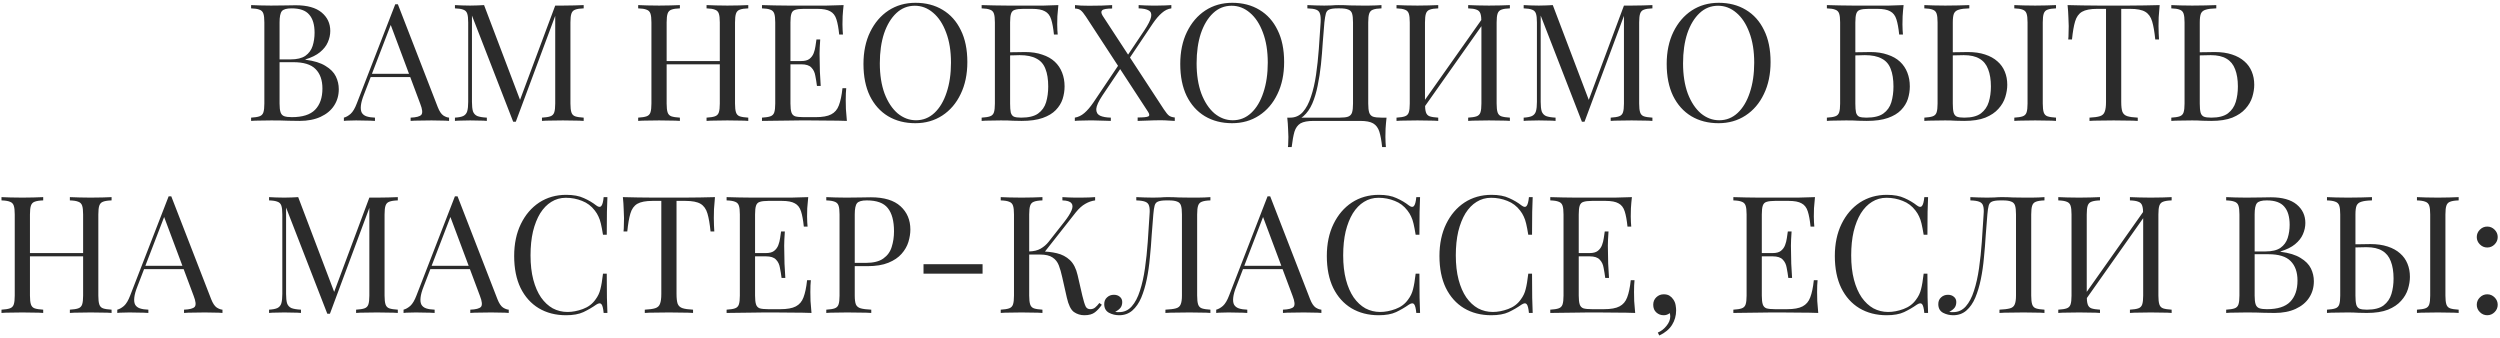 <?xml version="1.0" encoding="UTF-8"?> <svg xmlns="http://www.w3.org/2000/svg" width="703" height="95" viewBox="0 0 703 95" fill="none"><path d="M70.61 1.432C71.254 1.463 72.097 1.493 73.14 1.524C74.182 1.555 75.21 1.57 76.222 1.57C77.663 1.57 79.043 1.555 80.362 1.524C81.68 1.493 82.616 1.478 83.168 1.478C86.388 1.478 88.81 2.153 90.436 3.502C92.061 4.851 92.874 6.584 92.874 8.7C92.874 9.773 92.644 10.831 92.184 11.874C91.754 12.886 91.018 13.821 89.976 14.68C88.964 15.508 87.599 16.183 85.882 16.704V16.796C88.304 17.103 90.19 17.685 91.54 18.544C92.92 19.372 93.886 20.353 94.438 21.488C94.99 22.623 95.266 23.819 95.266 25.076C95.266 26.824 94.821 28.373 93.932 29.722C93.073 31.041 91.816 32.083 90.16 32.85C88.504 33.617 86.526 34 84.226 34C83.551 34 82.539 33.985 81.19 33.954C79.84 33.893 78.215 33.862 76.314 33.862C75.24 33.862 74.182 33.877 73.14 33.908C72.097 33.908 71.254 33.939 70.61 34V33.08C71.652 33.019 72.434 32.896 72.956 32.712C73.508 32.528 73.876 32.16 74.06 31.608C74.244 31.056 74.336 30.228 74.336 29.124V6.308C74.336 5.173 74.244 4.345 74.06 3.824C73.876 3.272 73.508 2.904 72.956 2.72C72.434 2.505 71.652 2.383 70.61 2.352V1.432ZM82.018 2.352C80.607 2.352 79.687 2.613 79.258 3.134C78.828 3.655 78.614 4.713 78.614 6.308V29.124C78.614 30.197 78.706 31.01 78.89 31.562C79.074 32.114 79.411 32.482 79.902 32.666C80.392 32.85 81.113 32.942 82.064 32.942C85.069 32.942 87.246 32.252 88.596 30.872C89.976 29.461 90.666 27.468 90.666 24.892C90.666 22.531 90.022 20.706 88.734 19.418C87.476 18.13 85.391 17.486 82.478 17.486H77.74C77.74 17.486 77.74 17.363 77.74 17.118C77.74 16.842 77.74 16.704 77.74 16.704H81.696C83.505 16.704 84.9 16.367 85.882 15.692C86.863 14.987 87.538 14.067 87.906 12.932C88.274 11.767 88.458 10.525 88.458 9.206C88.458 6.937 87.952 5.235 86.94 4.1C85.958 2.935 84.318 2.352 82.018 2.352ZM111.881 1.202L123.105 30.136C123.565 31.301 124.087 32.083 124.669 32.482C125.252 32.85 125.789 33.049 126.279 33.08V34C125.666 33.939 124.915 33.908 124.025 33.908C123.136 33.877 122.247 33.862 121.357 33.862C120.161 33.862 119.042 33.877 117.999 33.908C116.957 33.908 116.113 33.939 115.469 34V33.08C117.033 33.019 118.03 32.758 118.459 32.298C118.889 31.807 118.797 30.78 118.183 29.216L109.627 6.354L110.363 5.756L102.359 26.548C101.869 27.775 101.577 28.817 101.485 29.676C101.393 30.504 101.47 31.163 101.715 31.654C101.991 32.145 102.436 32.497 103.049 32.712C103.693 32.927 104.491 33.049 105.441 33.08V34C104.583 33.939 103.678 33.908 102.727 33.908C101.807 33.877 100.949 33.862 100.151 33.862C99.385 33.862 98.725 33.877 98.173 33.908C97.652 33.908 97.161 33.939 96.701 34V33.08C97.315 32.927 97.943 32.574 98.587 32.022C99.231 31.439 99.814 30.458 100.335 29.078L111.145 1.202C111.268 1.202 111.391 1.202 111.513 1.202C111.636 1.202 111.759 1.202 111.881 1.202ZM117.493 20.752V21.672H103.785L104.245 20.752H117.493ZM164.132 1.432V2.352C163.089 2.383 162.292 2.505 161.74 2.72C161.219 2.904 160.866 3.272 160.682 3.824C160.498 4.345 160.406 5.173 160.406 6.308V29.124C160.406 30.228 160.498 31.056 160.682 31.608C160.866 32.16 161.219 32.528 161.74 32.712C162.292 32.896 163.089 33.019 164.132 33.08V34C163.427 33.939 162.537 33.908 161.464 33.908C160.421 33.877 159.363 33.862 158.29 33.862C157.094 33.862 155.975 33.877 154.932 33.908C153.889 33.908 153.046 33.939 152.402 34V33.08C153.445 33.019 154.227 32.896 154.748 32.712C155.3 32.528 155.668 32.16 155.852 31.608C156.036 31.056 156.128 30.228 156.128 29.124V3.824L156.312 3.962L145.042 34.23H144.306L132.714 4.376V28.664C132.714 29.768 132.806 30.642 132.99 31.286C133.205 31.899 133.603 32.344 134.186 32.62C134.799 32.865 135.704 33.019 136.9 33.08V34C136.348 33.939 135.627 33.908 134.738 33.908C133.849 33.877 133.005 33.862 132.208 33.862C131.441 33.862 130.659 33.877 129.862 33.908C129.095 33.908 128.451 33.939 127.93 34V33.08C128.973 33.019 129.755 32.865 130.276 32.62C130.828 32.344 131.196 31.899 131.38 31.286C131.564 30.642 131.656 29.768 131.656 28.664V6.308C131.656 5.173 131.564 4.345 131.38 3.824C131.196 3.272 130.828 2.904 130.276 2.72C129.755 2.505 128.973 2.383 127.93 2.352V1.432C128.451 1.463 129.095 1.493 129.862 1.524C130.659 1.555 131.441 1.57 132.208 1.57C132.883 1.57 133.573 1.555 134.278 1.524C135.014 1.493 135.627 1.463 136.118 1.432L146.56 28.94L145.778 29.308L156.128 1.57C156.496 1.57 156.849 1.57 157.186 1.57C157.554 1.57 157.922 1.57 158.29 1.57C159.363 1.57 160.421 1.555 161.464 1.524C162.537 1.493 163.427 1.463 164.132 1.432ZM198.683 34V33.08C199.726 33.019 200.508 32.896 201.029 32.712C201.581 32.528 201.949 32.16 202.133 31.608C202.317 31.056 202.409 30.228 202.409 29.124V6.308C202.409 5.173 202.317 4.345 202.133 3.824C201.949 3.272 201.581 2.904 201.029 2.72C200.508 2.505 199.726 2.383 198.683 2.352V1.432C199.389 1.463 200.278 1.493 201.351 1.524C202.425 1.555 203.483 1.57 204.525 1.57C205.721 1.57 206.841 1.555 207.883 1.524C208.926 1.493 209.769 1.463 210.413 1.432V2.352C209.371 2.383 208.573 2.505 208.021 2.72C207.5 2.904 207.147 3.272 206.963 3.824C206.779 4.345 206.687 5.173 206.687 6.308V29.124C206.687 30.228 206.779 31.056 206.963 31.608C207.147 32.16 207.5 32.528 208.021 32.712C208.573 32.896 209.371 33.019 210.413 33.08V34C209.769 33.939 208.926 33.908 207.883 33.908C206.841 33.877 205.721 33.862 204.525 33.862C203.483 33.862 202.425 33.877 201.351 33.908C200.278 33.908 199.389 33.939 198.683 34ZM179.455 34V33.08C180.498 33.019 181.28 32.896 181.801 32.712C182.353 32.528 182.721 32.16 182.905 31.608C183.089 31.056 183.181 30.228 183.181 29.124V6.308C183.181 5.173 183.089 4.345 182.905 3.824C182.721 3.272 182.353 2.904 181.801 2.72C181.28 2.505 180.498 2.383 179.455 2.352V1.432C180.099 1.463 180.943 1.493 181.985 1.524C183.028 1.555 184.147 1.57 185.343 1.57C186.417 1.57 187.475 1.555 188.517 1.524C189.591 1.493 190.48 1.463 191.185 1.432V2.352C190.143 2.383 189.345 2.505 188.793 2.72C188.272 2.904 187.919 3.272 187.735 3.824C187.551 4.345 187.459 5.173 187.459 6.308V29.124C187.459 30.228 187.551 31.056 187.735 31.608C187.919 32.16 188.272 32.528 188.793 32.712C189.345 32.896 190.143 33.019 191.185 33.08V34C190.48 33.939 189.591 33.908 188.517 33.908C187.475 33.877 186.417 33.862 185.343 33.862C184.147 33.862 183.028 33.877 181.985 33.908C180.943 33.908 180.099 33.939 179.455 34ZM185.849 18.084V17.164H204.019V18.084H185.849ZM237.224 1.432C237.101 2.505 237.009 3.548 236.948 4.56C236.917 5.572 236.902 6.339 236.902 6.86C236.902 7.412 236.917 7.949 236.948 8.47C236.979 8.961 237.009 9.375 237.04 9.712H235.982C235.798 7.903 235.537 6.477 235.2 5.434C234.863 4.361 234.28 3.609 233.452 3.18C232.655 2.72 231.443 2.49 229.818 2.49H226C224.957 2.49 224.16 2.582 223.608 2.766C223.087 2.919 222.734 3.272 222.55 3.824C222.366 4.345 222.274 5.173 222.274 6.308V29.124C222.274 30.228 222.366 31.056 222.55 31.608C222.734 32.16 223.087 32.528 223.608 32.712C224.16 32.865 224.957 32.942 226 32.942H229.358C231.29 32.942 232.747 32.681 233.728 32.16C234.74 31.639 235.461 30.795 235.89 29.63C236.35 28.434 236.687 26.824 236.902 24.8H237.96C237.868 25.628 237.822 26.732 237.822 28.112C237.822 28.695 237.837 29.538 237.868 30.642C237.929 31.715 238.021 32.835 238.144 34C236.58 33.939 234.817 33.908 232.854 33.908C230.891 33.877 229.143 33.862 227.61 33.862C226.935 33.862 226.061 33.862 224.988 33.862C223.945 33.862 222.811 33.877 221.584 33.908C220.357 33.908 219.115 33.923 217.858 33.954C216.601 33.954 215.405 33.969 214.27 34V33.08C215.313 33.019 216.095 32.896 216.616 32.712C217.168 32.528 217.536 32.16 217.72 31.608C217.904 31.056 217.996 30.228 217.996 29.124V6.308C217.996 5.173 217.904 4.345 217.72 3.824C217.536 3.272 217.168 2.904 216.616 2.72C216.095 2.505 215.313 2.383 214.27 2.352V1.432C215.405 1.463 216.601 1.493 217.858 1.524C219.115 1.524 220.357 1.539 221.584 1.57C222.811 1.57 223.945 1.57 224.988 1.57C226.061 1.57 226.935 1.57 227.61 1.57C229.021 1.57 230.615 1.57 232.394 1.57C234.203 1.539 235.813 1.493 237.224 1.432ZM229.312 17.164C229.312 17.164 229.312 17.317 229.312 17.624C229.312 17.931 229.312 18.084 229.312 18.084H220.894C220.894 18.084 220.894 17.931 220.894 17.624C220.894 17.317 220.894 17.164 220.894 17.164H229.312ZM230.646 11.092C230.523 12.84 230.462 14.174 230.462 15.094C230.493 16.014 230.508 16.857 230.508 17.624C230.508 18.391 230.523 19.234 230.554 20.154C230.585 21.074 230.661 22.408 230.784 24.156H229.726C229.603 23.175 229.45 22.224 229.266 21.304C229.113 20.353 228.745 19.587 228.162 19.004C227.61 18.391 226.659 18.084 225.31 18.084V17.164C226.322 17.164 227.089 16.965 227.61 16.566C228.162 16.137 228.561 15.6 228.806 14.956C229.051 14.312 229.22 13.653 229.312 12.978C229.404 12.273 229.496 11.644 229.588 11.092H230.646ZM257.435 0.788C260.348 0.788 262.894 1.447 265.071 2.766C267.279 4.085 268.981 5.986 270.177 8.47C271.404 10.923 272.017 13.913 272.017 17.44C272.017 20.875 271.388 23.88 270.131 26.456C268.904 29.032 267.187 31.041 264.979 32.482C262.771 33.923 260.241 34.644 257.389 34.644C254.476 34.644 251.915 33.985 249.707 32.666C247.53 31.347 245.828 29.446 244.601 26.962C243.405 24.478 242.807 21.488 242.807 17.992C242.807 14.557 243.436 11.552 244.693 8.976C245.95 6.4 247.668 4.391 249.845 2.95C252.053 1.509 254.583 0.788 257.435 0.788ZM257.251 1.616C255.258 1.616 253.525 2.306 252.053 3.686C250.581 5.066 249.431 6.967 248.603 9.39C247.806 11.813 247.407 14.619 247.407 17.808C247.407 21.059 247.852 23.895 248.741 26.318C249.661 28.71 250.888 30.565 252.421 31.884C253.985 33.172 255.702 33.816 257.573 33.816C259.566 33.816 261.299 33.126 262.771 31.746C264.243 30.366 265.378 28.465 266.175 26.042C267.003 23.589 267.417 20.783 267.417 17.624C267.417 14.343 266.957 11.506 266.037 9.114C265.148 6.722 263.936 4.882 262.403 3.594C260.87 2.275 259.152 1.616 257.251 1.616ZM297.611 1.432C297.489 2.505 297.397 3.548 297.335 4.56C297.305 5.572 297.289 6.339 297.289 6.86C297.289 7.412 297.305 7.949 297.335 8.47C297.366 8.961 297.397 9.375 297.427 9.712H296.369C296.185 7.903 295.925 6.477 295.587 5.434C295.25 4.361 294.667 3.609 293.839 3.18C293.042 2.72 291.831 2.49 290.205 2.49H287.767C286.725 2.49 285.927 2.582 285.375 2.766C284.854 2.919 284.501 3.272 284.317 3.824C284.133 4.345 284.041 5.173 284.041 6.308V29.124C284.041 30.197 284.103 31.025 284.225 31.608C284.379 32.191 284.67 32.589 285.099 32.804C285.559 32.988 286.234 33.08 287.123 33.08C289.239 33.08 290.834 32.697 291.907 31.93C293.011 31.133 293.763 30.075 294.161 28.756C294.56 27.407 294.759 25.935 294.759 24.34C294.759 22.316 294.499 20.66 293.977 19.372C293.487 18.053 292.643 17.087 291.447 16.474C290.282 15.83 288.703 15.508 286.709 15.508C286.372 15.508 285.82 15.523 285.053 15.554C284.317 15.554 283.597 15.569 282.891 15.6C282.186 15.6 281.695 15.6 281.419 15.6L281.327 14.726C282.769 14.726 284.149 14.711 285.467 14.68C286.786 14.649 287.721 14.634 288.273 14.634C290.113 14.634 291.723 14.879 293.103 15.37C294.514 15.83 295.679 16.489 296.599 17.348C297.519 18.207 298.209 19.234 298.669 20.43C299.129 21.595 299.359 22.883 299.359 24.294C299.359 25.49 299.175 26.671 298.807 27.836C298.439 28.971 297.795 30.013 296.875 30.964C295.986 31.884 294.759 32.62 293.195 33.172C291.631 33.724 289.653 34 287.261 34C286.464 34 285.667 33.985 284.869 33.954C284.103 33.893 282.968 33.862 281.465 33.862C280.607 33.862 279.641 33.877 278.567 33.908C277.525 33.908 276.681 33.939 276.037 34V33.08C277.08 33.019 277.862 32.896 278.383 32.712C278.935 32.528 279.303 32.16 279.487 31.608C279.671 31.056 279.763 30.228 279.763 29.124V6.308C279.763 5.173 279.671 4.345 279.487 3.824C279.303 3.272 278.935 2.904 278.383 2.72C277.862 2.505 277.08 2.383 276.037 2.352V1.432C277.172 1.463 278.368 1.493 279.625 1.524C280.883 1.524 282.125 1.539 283.351 1.57C284.578 1.57 285.713 1.57 286.755 1.57C287.829 1.57 288.703 1.57 289.377 1.57C290.573 1.57 291.938 1.57 293.471 1.57C295.005 1.539 296.385 1.493 297.611 1.432ZM312.732 1.432V2.398C311.198 2.398 310.263 2.567 309.926 2.904C309.588 3.211 309.634 3.717 310.064 4.422L327.268 30.734C327.85 31.623 328.341 32.221 328.74 32.528C329.138 32.804 329.675 32.973 330.35 33.034V34C329.951 33.969 329.384 33.939 328.648 33.908C327.942 33.847 327.191 33.816 326.394 33.816C325.167 33.816 323.925 33.847 322.668 33.908C321.441 33.939 320.521 33.969 319.908 34V33.034C321.441 33.034 322.422 32.942 322.852 32.758C323.281 32.574 323.281 32.145 322.852 31.47L305.372 4.698C304.789 3.809 304.298 3.211 303.9 2.904C303.532 2.597 302.995 2.429 302.29 2.398V1.432C302.688 1.463 303.256 1.509 303.992 1.57C304.728 1.601 305.479 1.616 306.246 1.616C307.503 1.616 308.684 1.601 309.788 1.57C310.892 1.509 311.873 1.463 312.732 1.432ZM315.262 17.21C315.262 17.21 315.292 17.317 315.354 17.532C315.415 17.716 315.476 17.915 315.538 18.13C315.63 18.314 315.676 18.406 315.676 18.406L310.018 26.824C308.914 28.48 308.331 29.753 308.27 30.642C308.239 31.531 308.592 32.16 309.328 32.528C310.064 32.865 311.076 33.049 312.364 33.08V34C311.934 33.969 311.444 33.954 310.892 33.954C310.34 33.923 309.772 33.908 309.19 33.908C308.638 33.877 308.086 33.862 307.534 33.862C307.012 33.862 306.552 33.862 306.154 33.862C305.387 33.862 304.651 33.877 303.946 33.908C303.271 33.908 302.704 33.939 302.244 34V33.08C303.194 32.927 304.084 32.497 304.912 31.792C305.74 31.087 306.583 30.105 307.442 28.848L315.262 17.21ZM329.384 1.432V2.352C328.433 2.475 327.544 2.904 326.716 3.64C325.888 4.345 325.044 5.327 324.186 6.584L316.78 17.624C316.78 17.624 316.734 17.425 316.642 17.026C316.55 16.627 316.504 16.428 316.504 16.428L321.748 8.608C322.852 6.952 323.496 5.679 323.68 4.79C323.864 3.901 323.649 3.287 323.036 2.95C322.422 2.582 321.472 2.383 320.184 2.352V1.432C320.766 1.463 321.364 1.493 321.978 1.524C322.591 1.524 323.189 1.539 323.772 1.57C324.385 1.57 324.952 1.57 325.474 1.57C326.271 1.57 327.007 1.555 327.682 1.524C328.356 1.493 328.924 1.463 329.384 1.432ZM346.515 0.788C349.429 0.788 351.974 1.447 354.151 2.766C356.359 4.085 358.061 5.986 359.257 8.47C360.484 10.923 361.097 13.913 361.097 17.44C361.097 20.875 360.469 23.88 359.211 26.456C357.985 29.032 356.267 31.041 354.059 32.482C351.851 33.923 349.321 34.644 346.469 34.644C343.556 34.644 340.995 33.985 338.787 32.666C336.61 31.347 334.908 29.446 333.681 26.962C332.485 24.478 331.887 21.488 331.887 17.992C331.887 14.557 332.516 11.552 333.773 8.976C335.031 6.4 336.748 4.391 338.925 2.95C341.133 1.509 343.663 0.788 346.515 0.788ZM346.331 1.616C344.338 1.616 342.605 2.306 341.133 3.686C339.661 5.066 338.511 6.967 337.683 9.39C336.886 11.813 336.487 14.619 336.487 17.808C336.487 21.059 336.932 23.895 337.821 26.318C338.741 28.71 339.968 30.565 341.501 31.884C343.065 33.172 344.783 33.816 346.653 33.816C348.647 33.816 350.379 33.126 351.851 31.746C353.323 30.366 354.458 28.465 355.255 26.042C356.083 23.589 356.497 20.783 356.497 17.624C356.497 14.343 356.037 11.506 355.117 9.114C354.228 6.722 353.017 4.882 351.483 3.594C349.95 2.275 348.233 1.616 346.331 1.616ZM388.472 1.432V2.352C387.429 2.383 386.632 2.505 386.08 2.72C385.559 2.904 385.206 3.272 385.022 3.824C384.838 4.345 384.746 5.173 384.746 6.308V29.124C384.746 30.228 384.838 31.071 385.022 31.654C385.206 32.206 385.559 32.589 386.08 32.804C386.632 32.988 387.429 33.08 388.472 33.08H389.898C389.775 34.153 389.683 35.196 389.622 36.208C389.591 37.22 389.576 37.987 389.576 38.508C389.576 39.06 389.591 39.581 389.622 40.072C389.653 40.593 389.683 41.023 389.714 41.36H388.656C388.472 39.551 388.211 38.109 387.874 37.036C387.537 35.963 386.954 35.181 386.126 34.69C385.329 34.23 384.117 34 382.492 34H369.382C367.757 34 366.53 34.23 365.702 34.69C364.905 35.181 364.337 35.963 364 37.036C363.693 38.109 363.433 39.551 363.218 41.36H362.16C362.221 41.023 362.252 40.593 362.252 40.072C362.283 39.581 362.298 39.06 362.298 38.508C362.298 37.987 362.267 37.22 362.206 36.208C362.175 35.196 362.099 34.153 361.976 33.08H376.742C377.785 33.08 378.567 32.988 379.088 32.804C379.64 32.589 380.008 32.206 380.192 31.654C380.376 31.071 380.468 30.228 380.468 29.124V6.308C380.468 5.173 380.376 4.33 380.192 3.778C380.008 3.226 379.64 2.858 379.088 2.674C378.567 2.459 377.785 2.352 376.742 2.352H376.144C375.071 2.352 374.289 2.459 373.798 2.674C373.307 2.858 372.985 3.241 372.832 3.824C372.679 4.376 372.541 5.204 372.418 6.308C372.265 8.056 372.111 9.942 371.958 11.966C371.835 13.99 371.667 16.045 371.452 18.13C371.237 20.185 370.931 22.163 370.532 24.064C370.164 25.935 369.658 27.621 369.014 29.124C368.37 30.596 367.542 31.777 366.53 32.666C365.518 33.525 364.276 33.954 362.804 33.954V33.08C364.215 33.08 365.395 32.559 366.346 31.516C367.297 30.443 368.063 29.001 368.646 27.192C369.259 25.383 369.735 23.328 370.072 21.028C370.409 18.697 370.67 16.275 370.854 13.76C371.038 11.245 371.207 8.761 371.36 6.308C371.421 5.235 371.36 4.422 371.176 3.87C371.023 3.318 370.67 2.935 370.118 2.72C369.566 2.505 368.738 2.383 367.634 2.352V1.432C368.278 1.463 369.045 1.493 369.934 1.524C370.823 1.555 371.636 1.57 372.372 1.57C373.077 1.57 373.752 1.555 374.396 1.524C375.071 1.463 375.745 1.432 376.42 1.432C377.585 1.432 378.643 1.463 379.594 1.524C380.545 1.555 381.679 1.57 382.998 1.57C383.611 1.57 384.255 1.57 384.93 1.57C385.605 1.539 386.249 1.524 386.862 1.524C387.506 1.493 388.043 1.463 388.472 1.432ZM404.43 1.432V2.352C403.387 2.383 402.59 2.505 402.038 2.72C401.516 2.904 401.164 3.272 400.98 3.824C400.796 4.345 400.704 5.173 400.704 6.308V29.124C400.704 30.228 400.796 31.056 400.98 31.608C401.164 32.16 401.516 32.528 402.038 32.712C402.59 32.896 403.387 33.019 404.43 33.08V34C403.724 33.939 402.835 33.908 401.762 33.908C400.719 33.877 399.661 33.862 398.588 33.862C397.392 33.862 396.272 33.877 395.23 33.908C394.187 33.908 393.344 33.939 392.7 34V33.08C393.742 33.019 394.524 32.896 395.046 32.712C395.598 32.528 395.966 32.16 396.15 31.608C396.334 31.056 396.426 30.228 396.426 29.124V6.308C396.426 5.173 396.334 4.345 396.15 3.824C395.966 3.272 395.598 2.904 395.046 2.72C394.524 2.505 393.742 2.383 392.7 2.352V1.432C393.344 1.463 394.187 1.493 395.23 1.524C396.272 1.555 397.392 1.57 398.588 1.57C399.661 1.57 400.719 1.555 401.762 1.524C402.835 1.493 403.724 1.463 404.43 1.432ZM417.356 4.468C417.356 4.468 417.34 4.637 417.31 4.974C417.279 5.281 417.248 5.603 417.218 5.94C417.218 6.277 417.218 6.446 417.218 6.446L398.818 32.528L398.956 30.55L417.356 4.468ZM424.578 1.432V2.352C423.535 2.383 422.738 2.505 422.186 2.72C421.664 2.904 421.312 3.272 421.128 3.824C420.944 4.345 420.852 5.173 420.852 6.308V29.124C420.852 30.228 420.944 31.056 421.128 31.608C421.312 32.16 421.664 32.528 422.186 32.712C422.738 32.896 423.535 33.019 424.578 33.08V34C423.934 33.939 423.09 33.908 422.048 33.908C421.005 33.877 419.886 33.862 418.69 33.862C417.647 33.862 416.589 33.877 415.516 33.908C414.442 33.908 413.553 33.939 412.848 34V33.08C413.89 33.019 414.672 32.896 415.194 32.712C415.746 32.528 416.114 32.16 416.298 31.608C416.482 31.056 416.574 30.228 416.574 29.124V6.308C416.574 5.173 416.482 4.345 416.298 3.824C416.114 3.272 415.746 2.904 415.194 2.72C414.672 2.505 413.89 2.383 412.848 2.352V1.432C413.553 1.463 414.442 1.493 415.516 1.524C416.589 1.555 417.647 1.57 418.69 1.57C419.886 1.57 421.005 1.555 422.048 1.524C423.09 1.493 423.934 1.463 424.578 1.432ZM464.659 1.432V2.352C463.617 2.383 462.819 2.505 462.267 2.72C461.746 2.904 461.393 3.272 461.209 3.824C461.025 4.345 460.933 5.173 460.933 6.308V29.124C460.933 30.228 461.025 31.056 461.209 31.608C461.393 32.16 461.746 32.528 462.267 32.712C462.819 32.896 463.617 33.019 464.659 33.08V34C463.954 33.939 463.065 33.908 461.991 33.908C460.949 33.877 459.891 33.862 458.817 33.862C457.621 33.862 456.502 33.877 455.459 33.908C454.417 33.908 453.573 33.939 452.929 34V33.08C453.972 33.019 454.754 32.896 455.275 32.712C455.827 32.528 456.195 32.16 456.379 31.608C456.563 31.056 456.655 30.228 456.655 29.124V3.824L456.839 3.962L445.569 34.23H444.833L433.241 4.376V28.664C433.241 29.768 433.333 30.642 433.517 31.286C433.732 31.899 434.131 32.344 434.713 32.62C435.327 32.865 436.231 33.019 437.427 33.08V34C436.875 33.939 436.155 33.908 435.265 33.908C434.376 33.877 433.533 33.862 432.735 33.862C431.969 33.862 431.187 33.877 430.389 33.908C429.623 33.908 428.979 33.939 428.457 34V33.08C429.5 33.019 430.282 32.865 430.803 32.62C431.355 32.344 431.723 31.899 431.907 31.286C432.091 30.642 432.183 29.768 432.183 28.664V6.308C432.183 5.173 432.091 4.345 431.907 3.824C431.723 3.272 431.355 2.904 430.803 2.72C430.282 2.505 429.5 2.383 428.457 2.352V1.432C428.979 1.463 429.623 1.493 430.389 1.524C431.187 1.555 431.969 1.57 432.735 1.57C433.41 1.57 434.1 1.555 434.805 1.524C435.541 1.493 436.155 1.463 436.645 1.432L447.087 28.94L446.305 29.308L456.655 1.57C457.023 1.57 457.376 1.57 457.713 1.57C458.081 1.57 458.449 1.57 458.817 1.57C459.891 1.57 460.949 1.555 461.991 1.524C463.065 1.493 463.954 1.463 464.659 1.432ZM483.302 0.788C486.216 0.788 488.761 1.447 490.938 2.766C493.146 4.085 494.848 5.986 496.044 8.47C497.271 10.923 497.884 13.913 497.884 17.44C497.884 20.875 497.256 23.88 495.998 26.456C494.772 29.032 493.054 31.041 490.846 32.482C488.638 33.923 486.108 34.644 483.256 34.644C480.343 34.644 477.782 33.985 475.574 32.666C473.397 31.347 471.695 29.446 470.468 26.962C469.272 24.478 468.674 21.488 468.674 17.992C468.674 14.557 469.303 11.552 470.56 8.976C471.818 6.4 473.535 4.391 475.712 2.95C477.92 1.509 480.45 0.788 483.302 0.788ZM483.118 1.616C481.125 1.616 479.392 2.306 477.92 3.686C476.448 5.066 475.298 6.967 474.47 9.39C473.673 11.813 473.274 14.619 473.274 17.808C473.274 21.059 473.719 23.895 474.608 26.318C475.528 28.71 476.755 30.565 478.288 31.884C479.852 33.172 481.57 33.816 483.44 33.816C485.434 33.816 487.166 33.126 488.638 31.746C490.11 30.366 491.245 28.465 492.042 26.042C492.87 23.589 493.284 20.783 493.284 17.624C493.284 14.343 492.824 11.506 491.904 9.114C491.015 6.722 489.804 4.882 488.27 3.594C486.737 2.275 485.02 1.616 483.118 1.616ZM535.293 1.432C535.17 2.505 535.078 3.548 535.017 4.56C534.986 5.572 534.971 6.339 534.971 6.86C534.971 7.412 534.986 7.949 535.017 8.47C535.048 8.961 535.078 9.375 535.109 9.712H534.051C533.867 7.903 533.606 6.477 533.269 5.434C532.932 4.361 532.349 3.609 531.521 3.18C530.724 2.72 529.512 2.49 527.887 2.49H525.449C524.406 2.49 523.609 2.582 523.057 2.766C522.536 2.919 522.183 3.272 521.999 3.824C521.815 4.345 521.723 5.173 521.723 6.308V29.124C521.723 30.197 521.784 31.025 521.907 31.608C522.06 32.191 522.352 32.589 522.781 32.804C523.241 32.988 523.916 33.08 524.805 33.08C526.921 33.08 528.516 32.697 529.589 31.93C530.693 31.133 531.444 30.075 531.843 28.756C532.242 27.407 532.441 25.935 532.441 24.34C532.441 22.316 532.18 20.66 531.659 19.372C531.168 18.053 530.325 17.087 529.129 16.474C527.964 15.83 526.384 15.508 524.391 15.508C524.054 15.508 523.502 15.523 522.735 15.554C521.999 15.554 521.278 15.569 520.573 15.6C519.868 15.6 519.377 15.6 519.101 15.6L519.009 14.726C520.45 14.726 521.83 14.711 523.149 14.68C524.468 14.649 525.403 14.634 525.955 14.634C527.795 14.634 529.405 14.879 530.785 15.37C532.196 15.83 533.361 16.489 534.281 17.348C535.201 18.207 535.891 19.234 536.351 20.43C536.811 21.595 537.041 22.883 537.041 24.294C537.041 25.49 536.857 26.671 536.489 27.836C536.121 28.971 535.477 30.013 534.557 30.964C533.668 31.884 532.441 32.62 530.877 33.172C529.313 33.724 527.335 34 524.943 34C524.146 34 523.348 33.985 522.551 33.954C521.784 33.893 520.65 33.862 519.147 33.862C518.288 33.862 517.322 33.877 516.249 33.908C515.206 33.908 514.363 33.939 513.719 34V33.08C514.762 33.019 515.544 32.896 516.065 32.712C516.617 32.528 516.985 32.16 517.169 31.608C517.353 31.056 517.445 30.228 517.445 29.124V6.308C517.445 5.173 517.353 4.345 517.169 3.824C516.985 3.272 516.617 2.904 516.065 2.72C515.544 2.505 514.762 2.383 513.719 2.352V1.432C514.854 1.463 516.05 1.493 517.307 1.524C518.564 1.524 519.806 1.539 521.033 1.57C522.26 1.57 523.394 1.57 524.437 1.57C525.51 1.57 526.384 1.57 527.059 1.57C528.255 1.57 529.62 1.57 531.153 1.57C532.686 1.539 534.066 1.493 535.293 1.432ZM553.771 1.432V2.352C552.483 2.383 551.502 2.505 550.827 2.72C550.153 2.904 549.693 3.272 549.447 3.824C549.233 4.345 549.125 5.173 549.125 6.308V29.124C549.125 30.228 549.202 31.071 549.355 31.654C549.509 32.206 549.815 32.589 550.275 32.804C550.735 32.988 551.425 33.08 552.345 33.08C554.4 33.08 555.964 32.681 557.037 31.884C558.111 31.056 558.847 29.983 559.245 28.664C559.644 27.345 559.843 25.904 559.843 24.34C559.843 22.408 559.583 20.783 559.061 19.464C558.571 18.145 557.773 17.164 556.669 16.52C555.565 15.845 554.078 15.508 552.207 15.508C551.563 15.508 550.858 15.523 550.091 15.554C549.355 15.554 548.65 15.569 547.975 15.6C547.331 15.6 546.841 15.6 546.503 15.6L546.411 14.726C547.853 14.726 549.233 14.711 550.551 14.68C551.87 14.649 552.805 14.634 553.357 14.634C555.197 14.634 556.807 14.864 558.187 15.324C559.598 15.784 560.763 16.428 561.683 17.256C562.603 18.053 563.293 19.019 563.753 20.154C564.213 21.258 564.443 22.485 564.443 23.834C564.443 24.938 564.259 26.088 563.891 27.284C563.523 28.48 562.879 29.584 561.959 30.596C561.07 31.608 559.843 32.436 558.279 33.08C556.715 33.693 554.737 34 552.345 34C551.64 34 550.843 33.985 549.953 33.954C549.064 33.893 548.083 33.862 547.009 33.862C545.813 33.862 544.694 33.877 543.651 33.908C542.609 33.908 541.765 33.939 541.121 34V33.08C542.164 33.019 542.946 32.896 543.467 32.712C544.019 32.528 544.387 32.16 544.571 31.608C544.755 31.056 544.847 30.228 544.847 29.124V6.308C544.847 5.173 544.755 4.345 544.571 3.824C544.387 3.272 544.019 2.904 543.467 2.72C542.946 2.505 542.164 2.383 541.121 2.352V1.432C541.765 1.463 542.609 1.493 543.651 1.524C544.694 1.555 545.813 1.57 547.009 1.57C548.267 1.57 549.509 1.555 550.735 1.524C551.962 1.493 552.974 1.463 553.771 1.432ZM578.151 1.432V2.352C577.109 2.383 576.311 2.505 575.759 2.72C575.238 2.904 574.885 3.272 574.701 3.824C574.517 4.345 574.425 5.173 574.425 6.308V29.124C574.425 30.228 574.517 31.056 574.701 31.608C574.885 32.16 575.238 32.528 575.759 32.712C576.311 32.896 577.109 33.019 578.151 33.08V34C577.446 33.939 576.557 33.908 575.483 33.908C574.441 33.877 573.383 33.862 572.309 33.862C571.113 33.862 569.994 33.877 568.951 33.908C567.909 33.908 567.065 33.939 566.421 34V33.08C567.464 33.019 568.246 32.896 568.767 32.712C569.319 32.528 569.687 32.16 569.871 31.608C570.055 31.056 570.147 30.228 570.147 29.124V6.308C570.147 5.173 570.055 4.345 569.871 3.824C569.687 3.272 569.319 2.904 568.767 2.72C568.246 2.505 567.464 2.383 566.421 2.352V1.432C567.065 1.463 567.909 1.493 568.951 1.524C569.994 1.555 571.113 1.57 572.309 1.57C573.383 1.57 574.441 1.555 575.483 1.524C576.557 1.493 577.446 1.463 578.151 1.432ZM607.3 1.432C607.178 2.597 607.086 3.732 607.024 4.836C606.994 5.909 606.978 6.737 606.978 7.32C606.978 8.056 606.994 8.746 607.024 9.39C607.055 10.034 607.086 10.601 607.116 11.092H606.058C605.844 8.945 605.552 7.259 605.184 6.032C604.816 4.775 604.172 3.87 603.252 3.318C602.332 2.766 600.906 2.49 598.974 2.49H596.49V28.664C596.49 29.891 596.598 30.811 596.812 31.424C597.058 32.037 597.518 32.451 598.192 32.666C598.867 32.881 599.848 33.019 601.136 33.08V34C600.339 33.939 599.327 33.908 598.1 33.908C596.874 33.877 595.632 33.862 594.374 33.862C592.994 33.862 591.691 33.877 590.464 33.908C589.268 33.908 588.302 33.939 587.566 34V33.08C588.854 33.019 589.836 32.881 590.51 32.666C591.185 32.451 591.63 32.037 591.844 31.424C592.09 30.811 592.212 29.891 592.212 28.664V2.49H589.728C587.827 2.49 586.401 2.766 585.45 3.318C584.53 3.87 583.886 4.775 583.518 6.032C583.15 7.259 582.859 8.945 582.644 11.092H581.586C581.648 10.601 581.678 10.034 581.678 9.39C581.709 8.746 581.724 8.056 581.724 7.32C581.724 6.737 581.694 5.909 581.632 4.836C581.602 3.732 581.525 2.597 581.402 1.432C582.69 1.463 584.086 1.493 585.588 1.524C587.122 1.555 588.655 1.57 590.188 1.57C591.722 1.57 593.117 1.57 594.374 1.57C595.632 1.57 597.012 1.57 598.514 1.57C600.048 1.57 601.581 1.555 603.114 1.524C604.648 1.493 606.043 1.463 607.3 1.432ZM623.221 1.432V2.352C621.933 2.383 620.951 2.505 620.277 2.72C619.602 2.904 619.142 3.272 618.897 3.824C618.682 4.345 618.575 5.173 618.575 6.308V29.124C618.575 30.228 618.651 31.071 618.805 31.654C618.958 32.206 619.265 32.589 619.725 32.804C620.185 32.988 620.875 33.08 621.795 33.08C623.849 33.08 625.413 32.681 626.487 31.884C627.56 31.056 628.296 29.983 628.695 28.664C629.093 27.345 629.293 25.904 629.293 24.34C629.293 22.408 629.032 20.783 628.511 19.464C628.02 18.145 627.223 17.164 626.119 16.52C625.015 15.845 623.527 15.508 621.657 15.508C621.013 15.508 620.307 15.523 619.541 15.554C618.805 15.554 618.099 15.569 617.425 15.6C616.781 15.6 616.29 15.6 615.953 15.6L615.861 14.726C617.302 14.726 618.682 14.711 620.001 14.68C621.319 14.649 622.255 14.634 622.807 14.634C624.647 14.634 626.257 14.864 627.637 15.324C629.047 15.784 630.213 16.428 631.133 17.256C632.053 18.053 632.743 19.019 633.203 20.154C633.663 21.258 633.893 22.485 633.893 23.834C633.893 24.938 633.709 26.088 633.341 27.284C632.973 28.48 632.329 29.584 631.409 30.596C630.519 31.608 629.293 32.436 627.729 33.08C626.165 33.693 624.187 34 621.795 34C621.089 34 620.292 33.985 619.403 33.954C618.513 33.893 617.532 33.862 616.459 33.862C615.263 33.862 614.143 33.877 613.101 33.908C612.058 33.908 611.215 33.939 610.571 34V33.08C611.613 33.019 612.395 32.896 612.917 32.712C613.469 32.528 613.837 32.16 614.021 31.608C614.205 31.056 614.297 30.228 614.297 29.124V6.308C614.297 5.173 614.205 4.345 614.021 3.824C613.837 3.272 613.469 2.904 612.917 2.72C612.395 2.505 611.613 2.383 610.571 2.352V1.432C611.215 1.463 612.058 1.493 613.101 1.524C614.143 1.555 615.263 1.57 616.459 1.57C617.716 1.57 618.958 1.555 620.185 1.524C621.411 1.493 622.423 1.463 623.221 1.432ZM19.647 88V87.08C20.69 87.019 21.472 86.896 21.993 86.712C22.545 86.528 22.913 86.16 23.097 85.608C23.281 85.056 23.373 84.228 23.373 83.124V60.308C23.373 59.173 23.281 58.345 23.097 57.824C22.913 57.272 22.545 56.904 21.993 56.72C21.472 56.505 20.69 56.383 19.647 56.352V55.432C20.353 55.463 21.242 55.493 22.315 55.524C23.389 55.555 24.447 55.57 25.489 55.57C26.685 55.57 27.805 55.555 28.847 55.524C29.89 55.493 30.733 55.463 31.377 55.432V56.352C30.335 56.383 29.537 56.505 28.985 56.72C28.464 56.904 28.111 57.272 27.927 57.824C27.743 58.345 27.651 59.173 27.651 60.308V83.124C27.651 84.228 27.743 85.056 27.927 85.608C28.111 86.16 28.464 86.528 28.985 86.712C29.537 86.896 30.335 87.019 31.377 87.08V88C30.733 87.939 29.89 87.908 28.847 87.908C27.805 87.877 26.685 87.862 25.489 87.862C24.447 87.862 23.389 87.877 22.315 87.908C21.242 87.908 20.353 87.939 19.647 88ZM0.419 88V87.08C1.462 87.019 2.244 86.896 2.765 86.712C3.317 86.528 3.685 86.16 3.869 85.608C4.053 85.056 4.145 84.228 4.145 83.124V60.308C4.145 59.173 4.053 58.345 3.869 57.824C3.685 57.272 3.317 56.904 2.765 56.72C2.244 56.505 1.462 56.383 0.419 56.352V55.432C1.063 55.463 1.907 55.493 2.949 55.524C3.992 55.555 5.111 55.57 6.307 55.57C7.381 55.57 8.439 55.555 9.481 55.524C10.555 55.493 11.444 55.463 12.149 55.432V56.352C11.107 56.383 10.309 56.505 9.757 56.72C9.236 56.904 8.883 57.272 8.699 57.824C8.515 58.345 8.423 59.173 8.423 60.308V83.124C8.423 84.228 8.515 85.056 8.699 85.608C8.883 86.16 9.236 86.528 9.757 86.712C10.309 86.896 11.107 87.019 12.149 87.08V88C11.444 87.939 10.555 87.908 9.481 87.908C8.439 87.877 7.381 87.862 6.307 87.862C5.111 87.862 3.992 87.877 2.949 87.908C1.907 87.908 1.063 87.939 0.419 88ZM6.813 72.084V71.164H24.983V72.084H6.813ZM48.16 55.202L59.384 84.136C59.844 85.301 60.365 86.083 60.948 86.482C61.53 86.85 62.067 87.049 62.558 87.08V88C61.944 87.939 61.193 87.908 60.304 87.908C59.414 87.877 58.525 87.862 57.636 87.862C56.44 87.862 55.32 87.877 54.278 87.908C53.235 87.908 52.392 87.939 51.748 88V87.08C53.312 87.019 54.308 86.758 54.738 86.298C55.167 85.807 55.075 84.78 54.462 83.216L45.906 60.354L46.642 59.756L38.638 80.548C38.147 81.775 37.856 82.817 37.764 83.676C37.672 84.504 37.748 85.163 37.994 85.654C38.27 86.145 38.714 86.497 39.328 86.712C39.972 86.927 40.769 87.049 41.72 87.08V88C40.861 87.939 39.956 87.908 39.006 87.908C38.086 87.877 37.227 87.862 36.43 87.862C35.663 87.862 35.004 87.877 34.452 87.908C33.93 87.908 33.44 87.939 32.98 88V87.08C33.593 86.927 34.222 86.574 34.866 86.022C35.51 85.439 36.092 84.458 36.614 83.078L47.424 55.202C47.546 55.202 47.669 55.202 47.792 55.202C47.914 55.202 48.037 55.202 48.16 55.202ZM53.772 74.752V75.672H40.064L40.524 74.752H53.772ZM111.865 55.432V56.352C110.823 56.383 110.025 56.505 109.473 56.72C108.952 56.904 108.599 57.272 108.415 57.824C108.231 58.345 108.139 59.173 108.139 60.308V83.124C108.139 84.228 108.231 85.056 108.415 85.608C108.599 86.16 108.952 86.528 109.473 86.712C110.025 86.896 110.823 87.019 111.865 87.08V88C111.16 87.939 110.271 87.908 109.197 87.908C108.155 87.877 107.097 87.862 106.023 87.862C104.827 87.862 103.708 87.877 102.665 87.908C101.623 87.908 100.779 87.939 100.135 88V87.08C101.178 87.019 101.96 86.896 102.481 86.712C103.033 86.528 103.401 86.16 103.585 85.608C103.769 85.056 103.861 84.228 103.861 83.124V57.824L104.045 57.962L92.775 88.23H92.039L80.447 58.376V82.664C80.447 83.768 80.539 84.642 80.723 85.286C80.938 85.899 81.337 86.344 81.919 86.62C82.533 86.865 83.437 87.019 84.633 87.08V88C84.081 87.939 83.361 87.908 82.471 87.908C81.582 87.877 80.739 87.862 79.941 87.862C79.175 87.862 78.393 87.877 77.595 87.908C76.829 87.908 76.185 87.939 75.663 88V87.08C76.706 87.019 77.488 86.865 78.009 86.62C78.561 86.344 78.929 85.899 79.113 85.286C79.297 84.642 79.389 83.768 79.389 82.664V60.308C79.389 59.173 79.297 58.345 79.113 57.824C78.929 57.272 78.561 56.904 78.009 56.72C77.488 56.505 76.706 56.383 75.663 56.352V55.432C76.185 55.463 76.829 55.493 77.595 55.524C78.393 55.555 79.175 55.57 79.941 55.57C80.616 55.57 81.306 55.555 82.011 55.524C82.747 55.493 83.361 55.463 83.851 55.432L94.293 82.94L93.511 83.308L103.861 55.57C104.229 55.57 104.582 55.57 104.919 55.57C105.287 55.57 105.655 55.57 106.023 55.57C107.097 55.57 108.155 55.555 109.197 55.524C110.271 55.493 111.16 55.463 111.865 55.432ZM128.66 55.202L139.884 84.136C140.344 85.301 140.865 86.083 141.448 86.482C142.03 86.85 142.567 87.049 143.058 87.08V88C142.444 87.939 141.693 87.908 140.804 87.908C139.914 87.877 139.025 87.862 138.136 87.862C136.94 87.862 135.82 87.877 134.778 87.908C133.735 87.908 132.892 87.939 132.248 88V87.08C133.812 87.019 134.808 86.758 135.238 86.298C135.667 85.807 135.575 84.78 134.962 83.216L126.406 60.354L127.142 59.756L119.138 80.548C118.647 81.775 118.356 82.817 118.264 83.676C118.172 84.504 118.248 85.163 118.494 85.654C118.77 86.145 119.214 86.497 119.828 86.712C120.472 86.927 121.269 87.049 122.22 87.08V88C121.361 87.939 120.456 87.908 119.506 87.908C118.586 87.877 117.727 87.862 116.93 87.862C116.163 87.862 115.504 87.877 114.952 87.908C114.43 87.908 113.94 87.939 113.48 88V87.08C114.093 86.927 114.722 86.574 115.366 86.022C116.01 85.439 116.592 84.458 117.114 83.078L127.924 55.202C128.046 55.202 128.169 55.202 128.292 55.202C128.414 55.202 128.537 55.202 128.66 55.202ZM134.272 74.752V75.672H120.564L121.024 74.752H134.272ZM159.213 54.788C161.237 54.788 162.893 55.095 164.181 55.708C165.5 56.291 166.665 56.981 167.677 57.778C168.291 58.238 168.751 58.299 169.057 57.962C169.395 57.594 169.625 56.751 169.747 55.432H170.805C170.744 56.567 170.698 57.947 170.667 59.572C170.637 61.197 170.621 63.344 170.621 66.012H169.563C169.349 64.693 169.149 63.651 168.965 62.884C168.781 62.087 168.551 61.412 168.275 60.86C168.03 60.308 167.693 59.756 167.263 59.204C166.313 57.947 165.117 57.042 163.675 56.49C162.234 55.907 160.716 55.616 159.121 55.616C157.619 55.616 156.254 55.999 155.027 56.766C153.831 57.502 152.789 58.575 151.899 59.986C151.041 61.397 150.366 63.099 149.875 65.092C149.415 67.085 149.185 69.324 149.185 71.808C149.185 74.384 149.446 76.669 149.967 78.662C150.489 80.625 151.209 82.281 152.129 83.63C153.08 84.979 154.184 86.007 155.441 86.712C156.729 87.387 158.109 87.724 159.581 87.724C160.961 87.724 162.403 87.448 163.905 86.896C165.408 86.344 166.589 85.455 167.447 84.228C168.122 83.339 168.582 82.373 168.827 81.33C169.103 80.287 169.349 78.831 169.563 76.96H170.621C170.621 79.751 170.637 82.005 170.667 83.722C170.698 85.409 170.744 86.835 170.805 88H169.747C169.625 86.681 169.41 85.853 169.103 85.516C168.827 85.179 168.352 85.225 167.677 85.654C166.543 86.451 165.331 87.157 164.043 87.77C162.786 88.353 161.161 88.644 159.167 88.644C156.254 88.644 153.693 87.985 151.485 86.666C149.308 85.347 147.606 83.446 146.379 80.962C145.183 78.478 144.585 75.488 144.585 71.992C144.585 68.557 145.214 65.552 146.471 62.976C147.729 60.4 149.446 58.391 151.623 56.95C153.831 55.509 156.361 54.788 159.213 54.788ZM201.049 55.432C200.927 56.597 200.835 57.732 200.773 58.836C200.743 59.909 200.727 60.737 200.727 61.32C200.727 62.056 200.743 62.746 200.773 63.39C200.804 64.034 200.835 64.601 200.865 65.092H199.807C199.593 62.945 199.301 61.259 198.933 60.032C198.565 58.775 197.921 57.87 197.001 57.318C196.081 56.766 194.655 56.49 192.723 56.49H190.239V82.664C190.239 83.891 190.347 84.811 190.561 85.424C190.807 86.037 191.267 86.451 191.941 86.666C192.616 86.881 193.597 87.019 194.885 87.08V88C194.088 87.939 193.076 87.908 191.849 87.908C190.623 87.877 189.381 87.862 188.123 87.862C186.743 87.862 185.44 87.877 184.213 87.908C183.017 87.908 182.051 87.939 181.315 88V87.08C182.603 87.019 183.585 86.881 184.259 86.666C184.934 86.451 185.379 86.037 185.593 85.424C185.839 84.811 185.961 83.891 185.961 82.664V56.49H183.477C181.576 56.49 180.15 56.766 179.199 57.318C178.279 57.87 177.635 58.775 177.267 60.032C176.899 61.259 176.608 62.945 176.393 65.092H175.335C175.397 64.601 175.427 64.034 175.427 63.39C175.458 62.746 175.473 62.056 175.473 61.32C175.473 60.737 175.443 59.909 175.381 58.836C175.351 57.732 175.274 56.597 175.151 55.432C176.439 55.463 177.835 55.493 179.337 55.524C180.871 55.555 182.404 55.57 183.937 55.57C185.471 55.57 186.866 55.57 188.123 55.57C189.381 55.57 190.761 55.57 192.263 55.57C193.797 55.57 195.33 55.555 196.863 55.524C198.397 55.493 199.792 55.463 201.049 55.432ZM227.274 55.432C227.151 56.505 227.059 57.548 226.998 58.56C226.967 59.572 226.952 60.339 226.952 60.86C226.952 61.412 226.967 61.949 226.998 62.47C227.028 62.961 227.059 63.375 227.09 63.712H226.032C225.848 61.903 225.587 60.477 225.25 59.434C224.912 58.361 224.33 57.609 223.502 57.18C222.704 56.72 221.493 56.49 219.868 56.49H216.05C215.007 56.49 214.21 56.582 213.658 56.766C213.136 56.919 212.784 57.272 212.6 57.824C212.416 58.345 212.324 59.173 212.324 60.308V83.124C212.324 84.228 212.416 85.056 212.6 85.608C212.784 86.16 213.136 86.528 213.658 86.712C214.21 86.865 215.007 86.942 216.05 86.942H219.408C221.34 86.942 222.796 86.681 223.778 86.16C224.79 85.639 225.51 84.795 225.94 83.63C226.4 82.434 226.737 80.824 226.952 78.8H228.01C227.918 79.628 227.872 80.732 227.872 82.112C227.872 82.695 227.887 83.538 227.918 84.642C227.979 85.715 228.071 86.835 228.194 88C226.63 87.939 224.866 87.908 222.904 87.908C220.941 87.877 219.193 87.862 217.66 87.862C216.985 87.862 216.111 87.862 215.038 87.862C213.995 87.862 212.86 87.877 211.634 87.908C210.407 87.908 209.165 87.923 207.908 87.954C206.65 87.954 205.454 87.969 204.32 88V87.08C205.362 87.019 206.144 86.896 206.666 86.712C207.218 86.528 207.586 86.16 207.77 85.608C207.954 85.056 208.046 84.228 208.046 83.124V60.308C208.046 59.173 207.954 58.345 207.77 57.824C207.586 57.272 207.218 56.904 206.666 56.72C206.144 56.505 205.362 56.383 204.32 56.352V55.432C205.454 55.463 206.65 55.493 207.908 55.524C209.165 55.524 210.407 55.539 211.634 55.57C212.86 55.57 213.995 55.57 215.038 55.57C216.111 55.57 216.985 55.57 217.66 55.57C219.07 55.57 220.665 55.57 222.444 55.57C224.253 55.539 225.863 55.493 227.274 55.432ZM219.362 71.164C219.362 71.164 219.362 71.317 219.362 71.624C219.362 71.931 219.362 72.084 219.362 72.084H210.944C210.944 72.084 210.944 71.931 210.944 71.624C210.944 71.317 210.944 71.164 210.944 71.164H219.362ZM220.696 65.092C220.573 66.84 220.512 68.174 220.512 69.094C220.542 70.014 220.558 70.857 220.558 71.624C220.558 72.391 220.573 73.234 220.604 74.154C220.634 75.074 220.711 76.408 220.834 78.156H219.776C219.653 77.175 219.5 76.224 219.316 75.304C219.162 74.353 218.794 73.587 218.212 73.004C217.66 72.391 216.709 72.084 215.36 72.084V71.164C216.372 71.164 217.138 70.965 217.66 70.566C218.212 70.137 218.61 69.6 218.856 68.956C219.101 68.312 219.27 67.653 219.362 66.978C219.454 66.273 219.546 65.644 219.638 65.092H220.696ZM232.351 55.432C232.995 55.463 233.838 55.493 234.881 55.524C235.924 55.555 236.951 55.57 237.963 55.57C239.404 55.57 240.784 55.555 242.103 55.524C243.422 55.493 244.357 55.478 244.909 55.478C248.62 55.478 251.395 56.321 253.235 58.008C255.075 59.695 255.995 61.872 255.995 64.54C255.995 65.644 255.811 66.809 255.443 68.036C255.075 69.232 254.431 70.351 253.511 71.394C252.622 72.406 251.395 73.234 249.831 73.878C248.267 74.522 246.289 74.844 243.897 74.844H239.481V73.924H243.437C245.614 73.924 247.27 73.51 248.405 72.682C249.57 71.854 250.352 70.765 250.751 69.416C251.18 68.067 251.395 66.61 251.395 65.046C251.395 62.133 250.812 59.955 249.647 58.514C248.512 57.073 246.55 56.352 243.759 56.352C242.348 56.352 241.428 56.613 240.999 57.134C240.57 57.655 240.355 58.713 240.355 60.308V83.124C240.355 84.228 240.462 85.056 240.677 85.608C240.922 86.16 241.382 86.528 242.057 86.712C242.732 86.896 243.713 87.019 245.001 87.08V88C244.204 87.939 243.192 87.908 241.965 87.908C240.738 87.877 239.496 87.862 238.239 87.862C237.043 87.862 235.924 87.877 234.881 87.908C233.838 87.908 232.995 87.939 232.351 88V87.08C233.394 87.019 234.176 86.896 234.697 86.712C235.249 86.528 235.617 86.16 235.801 85.608C235.985 85.056 236.077 84.228 236.077 83.124V60.308C236.077 59.173 235.985 58.345 235.801 57.824C235.617 57.272 235.249 56.904 234.697 56.72C234.176 56.505 233.394 56.383 232.351 56.352V55.432ZM276.299 74.292V76.96H259.693V74.292H276.299ZM293.136 55.432V56.352C292.093 56.383 291.296 56.505 290.744 56.72C290.222 56.904 289.87 57.272 289.686 57.824C289.502 58.345 289.41 59.173 289.41 60.308V83.124C289.41 84.228 289.502 85.056 289.686 85.608C289.87 86.16 290.222 86.528 290.744 86.712C291.296 86.896 292.093 87.019 293.136 87.08V88C292.43 87.939 291.541 87.908 290.468 87.908C289.425 87.877 288.367 87.862 287.294 87.862C286.098 87.862 284.978 87.877 283.936 87.908C282.893 87.908 282.05 87.939 281.406 88V87.08C282.448 87.019 283.23 86.896 283.752 86.712C284.304 86.528 284.672 86.16 284.856 85.608C285.04 85.056 285.132 84.228 285.132 83.124V60.308C285.132 59.173 285.04 58.345 284.856 57.824C284.672 57.272 284.304 56.904 283.752 56.72C283.23 56.505 282.448 56.383 281.406 56.352V55.432C282.05 55.463 282.893 55.493 283.936 55.524C284.978 55.555 286.098 55.57 287.294 55.57C288.367 55.57 289.425 55.555 290.468 55.524C291.541 55.493 292.43 55.463 293.136 55.432ZM292.63 70.704C294.255 70.704 295.773 70.873 297.184 71.21C298.625 71.547 299.852 72.191 300.864 73.142C301.876 74.093 302.596 75.503 303.026 77.374L304.36 83.17C304.697 84.581 305.004 85.577 305.28 86.16C305.556 86.712 306.031 86.973 306.706 86.942C307.227 86.911 307.656 86.743 307.994 86.436C308.362 86.129 308.745 85.715 309.144 85.194L309.834 85.7C309.251 86.559 308.607 87.264 307.902 87.816C307.196 88.368 306.2 88.644 304.912 88.644C303.838 88.644 302.857 88.337 301.968 87.724C301.109 87.08 300.45 85.731 299.99 83.676L298.702 77.972C298.426 76.684 298.104 75.565 297.736 74.614C297.368 73.663 296.785 72.927 295.988 72.406C295.19 71.854 294.01 71.578 292.446 71.578H288.536V70.704H292.63ZM289.41 71.578V70.704C290.698 70.673 291.771 70.413 292.63 69.922C293.519 69.401 294.255 68.772 294.838 68.036L299.254 62.424C300.266 61.136 300.956 60.047 301.324 59.158C301.692 58.269 301.676 57.594 301.278 57.134C300.879 56.643 300.036 56.383 298.748 56.352V55.432C299.33 55.463 299.928 55.493 300.542 55.524C301.155 55.524 301.753 55.539 302.336 55.57C302.949 55.57 303.516 55.57 304.038 55.57C304.835 55.57 305.571 55.555 306.246 55.524C306.92 55.493 307.488 55.463 307.948 55.432V56.352C306.997 56.475 306.077 56.797 305.188 57.318C304.298 57.809 303.409 58.606 302.52 59.71L293.182 71.578H289.41ZM340.365 55.432V56.352C339.323 56.383 338.525 56.505 337.973 56.72C337.452 56.904 337.099 57.272 336.915 57.824C336.731 58.345 336.639 59.173 336.639 60.308V83.124C336.639 84.228 336.731 85.056 336.915 85.608C337.099 86.16 337.452 86.528 337.973 86.712C338.525 86.896 339.323 87.019 340.365 87.08V88C339.721 87.939 338.878 87.908 337.835 87.908C336.793 87.877 335.673 87.862 334.477 87.862C333.251 87.862 332.009 87.877 330.751 87.908C329.525 87.908 328.513 87.939 327.715 88V87.08C329.003 87.019 329.985 86.896 330.659 86.712C331.334 86.528 331.779 86.16 331.993 85.608C332.239 85.056 332.361 84.228 332.361 83.124V60.308C332.361 59.173 332.269 58.33 332.085 57.778C331.901 57.226 331.533 56.858 330.981 56.674C330.46 56.459 329.678 56.352 328.635 56.352H328.037C326.964 56.352 326.167 56.459 325.645 56.674C325.155 56.858 324.833 57.241 324.679 57.824C324.526 58.376 324.403 59.204 324.311 60.308C324.158 62.117 324.005 64.065 323.851 66.15C323.729 68.235 323.56 70.336 323.345 72.452C323.161 74.568 322.87 76.592 322.471 78.524C322.073 80.456 321.551 82.189 320.907 83.722C320.263 85.225 319.435 86.421 318.423 87.31C317.411 88.199 316.169 88.644 314.697 88.644C313.685 88.644 312.735 88.414 311.845 87.954C310.956 87.463 310.511 86.651 310.511 85.516C310.511 84.719 310.772 84.09 311.293 83.63C311.815 83.139 312.459 82.894 313.225 82.894C313.9 82.894 314.452 83.078 314.881 83.446C315.341 83.814 315.571 84.305 315.571 84.918C315.571 85.593 315.403 86.145 315.065 86.574C314.728 86.973 314.237 87.356 313.593 87.724C313.808 87.755 314.007 87.77 314.191 87.77C314.406 87.77 314.575 87.77 314.697 87.77C316.108 87.77 317.289 87.233 318.239 86.16C319.19 85.087 319.957 83.63 320.539 81.79C321.153 79.919 321.628 77.803 321.965 75.442C322.303 73.081 322.563 70.612 322.747 68.036C322.931 65.429 323.1 62.853 323.253 60.308C323.345 59.235 323.299 58.422 323.115 57.87C322.962 57.318 322.594 56.935 322.011 56.72C321.459 56.505 320.631 56.383 319.527 56.352V55.432C320.171 55.463 320.938 55.493 321.827 55.524C322.717 55.555 323.529 55.57 324.265 55.57C324.971 55.57 325.645 55.555 326.289 55.524C326.964 55.463 327.639 55.432 328.313 55.432C329.479 55.432 330.537 55.463 331.487 55.524C332.438 55.555 333.573 55.57 334.891 55.57C335.505 55.57 336.149 55.57 336.823 55.57C337.498 55.539 338.142 55.524 338.755 55.524C339.399 55.493 339.936 55.463 340.365 55.432ZM357.177 55.202L368.401 84.136C368.861 85.301 369.383 86.083 369.965 86.482C370.548 86.85 371.085 87.049 371.575 87.08V88C370.962 87.939 370.211 87.908 369.321 87.908C368.432 87.877 367.543 87.862 366.653 87.862C365.457 87.862 364.338 87.877 363.295 87.908C362.253 87.908 361.409 87.939 360.765 88V87.08C362.329 87.019 363.326 86.758 363.755 86.298C364.185 85.807 364.093 84.78 363.479 83.216L354.923 60.354L355.659 59.756L347.655 80.548C347.165 81.775 346.873 82.817 346.781 83.676C346.689 84.504 346.766 85.163 347.011 85.654C347.287 86.145 347.732 86.497 348.345 86.712C348.989 86.927 349.787 87.049 350.737 87.08V88C349.879 87.939 348.974 87.908 348.023 87.908C347.103 87.877 346.245 87.862 345.447 87.862C344.681 87.862 344.021 87.877 343.469 87.908C342.948 87.908 342.457 87.939 341.997 88V87.08C342.611 86.927 343.239 86.574 343.883 86.022C344.527 85.439 345.11 84.458 345.631 83.078L356.441 55.202C356.564 55.202 356.687 55.202 356.809 55.202C356.932 55.202 357.055 55.202 357.177 55.202ZM362.789 74.752V75.672H349.081L349.541 74.752H362.789ZM387.731 54.788C389.755 54.788 391.411 55.095 392.699 55.708C394.018 56.291 395.183 56.981 396.195 57.778C396.808 58.238 397.268 58.299 397.575 57.962C397.912 57.594 398.142 56.751 398.265 55.432H399.323C399.262 56.567 399.216 57.947 399.185 59.572C399.154 61.197 399.139 63.344 399.139 66.012H398.081C397.866 64.693 397.667 63.651 397.483 62.884C397.299 62.087 397.069 61.412 396.793 60.86C396.548 60.308 396.21 59.756 395.781 59.204C394.83 57.947 393.634 57.042 392.193 56.49C390.752 55.907 389.234 55.616 387.639 55.616C386.136 55.616 384.772 55.999 383.545 56.766C382.349 57.502 381.306 58.575 380.417 59.986C379.558 61.397 378.884 63.099 378.393 65.092C377.933 67.085 377.703 69.324 377.703 71.808C377.703 74.384 377.964 76.669 378.485 78.662C379.006 80.625 379.727 82.281 380.647 83.63C381.598 84.979 382.702 86.007 383.959 86.712C385.247 87.387 386.627 87.724 388.099 87.724C389.479 87.724 390.92 87.448 392.423 86.896C393.926 86.344 395.106 85.455 395.965 84.228C396.64 83.339 397.1 82.373 397.345 81.33C397.621 80.287 397.866 78.831 398.081 76.96H399.139C399.139 79.751 399.154 82.005 399.185 83.722C399.216 85.409 399.262 86.835 399.323 88H398.265C398.142 86.681 397.928 85.853 397.621 85.516C397.345 85.179 396.87 85.225 396.195 85.654C395.06 86.451 393.849 87.157 392.561 87.77C391.304 88.353 389.678 88.644 387.685 88.644C384.772 88.644 382.211 87.985 380.003 86.666C377.826 85.347 376.124 83.446 374.897 80.962C373.701 78.478 373.103 75.488 373.103 71.992C373.103 68.557 373.732 65.552 374.989 62.976C376.246 60.4 377.964 58.391 380.141 56.95C382.349 55.509 384.879 54.788 387.731 54.788ZM419.401 54.788C421.425 54.788 423.081 55.095 424.369 55.708C425.688 56.291 426.853 56.981 427.865 57.778C428.478 58.238 428.938 58.299 429.245 57.962C429.582 57.594 429.812 56.751 429.935 55.432H430.993C430.932 56.567 430.886 57.947 430.855 59.572C430.824 61.197 430.809 63.344 430.809 66.012H429.751C429.536 64.693 429.337 63.651 429.153 62.884C428.969 62.087 428.739 61.412 428.463 60.86C428.218 60.308 427.88 59.756 427.451 59.204C426.5 57.947 425.304 57.042 423.863 56.49C422.422 55.907 420.904 55.616 419.309 55.616C417.806 55.616 416.442 55.999 415.215 56.766C414.019 57.502 412.976 58.575 412.087 59.986C411.228 61.397 410.554 63.099 410.063 65.092C409.603 67.085 409.373 69.324 409.373 71.808C409.373 74.384 409.634 76.669 410.155 78.662C410.676 80.625 411.397 82.281 412.317 83.63C413.268 84.979 414.372 86.007 415.629 86.712C416.917 87.387 418.297 87.724 419.769 87.724C421.149 87.724 422.59 87.448 424.093 86.896C425.596 86.344 426.776 85.455 427.635 84.228C428.31 83.339 428.77 82.373 429.015 81.33C429.291 80.287 429.536 78.831 429.751 76.96H430.809C430.809 79.751 430.824 82.005 430.855 83.722C430.886 85.409 430.932 86.835 430.993 88H429.935C429.812 86.681 429.598 85.853 429.291 85.516C429.015 85.179 428.54 85.225 427.865 85.654C426.73 86.451 425.519 87.157 424.231 87.77C422.974 88.353 421.348 88.644 419.355 88.644C416.442 88.644 413.881 87.985 411.673 86.666C409.496 85.347 407.794 83.446 406.567 80.962C405.371 78.478 404.773 75.488 404.773 71.992C404.773 68.557 405.402 65.552 406.659 62.976C407.916 60.4 409.634 58.391 411.811 56.95C414.019 55.509 416.549 54.788 419.401 54.788ZM458.891 55.432C458.768 56.505 458.676 57.548 458.615 58.56C458.584 59.572 458.569 60.339 458.569 60.86C458.569 61.412 458.584 61.949 458.615 62.47C458.646 62.961 458.676 63.375 458.707 63.712H457.649C457.465 61.903 457.204 60.477 456.867 59.434C456.53 58.361 455.947 57.609 455.119 57.18C454.322 56.72 453.11 56.49 451.485 56.49H447.667C446.624 56.49 445.827 56.582 445.275 56.766C444.754 56.919 444.401 57.272 444.217 57.824C444.033 58.345 443.941 59.173 443.941 60.308V83.124C443.941 84.228 444.033 85.056 444.217 85.608C444.401 86.16 444.754 86.528 445.275 86.712C445.827 86.865 446.624 86.942 447.667 86.942H451.025C452.957 86.942 454.414 86.681 455.395 86.16C456.407 85.639 457.128 84.795 457.557 83.63C458.017 82.434 458.354 80.824 458.569 78.8H459.627C459.535 79.628 459.489 80.732 459.489 82.112C459.489 82.695 459.504 83.538 459.535 84.642C459.596 85.715 459.688 86.835 459.811 88C458.247 87.939 456.484 87.908 454.521 87.908C452.558 87.877 450.81 87.862 449.277 87.862C448.602 87.862 447.728 87.862 446.655 87.862C445.612 87.862 444.478 87.877 443.251 87.908C442.024 87.908 440.782 87.923 439.525 87.954C438.268 87.954 437.072 87.969 435.937 88V87.08C436.98 87.019 437.762 86.896 438.283 86.712C438.835 86.528 439.203 86.16 439.387 85.608C439.571 85.056 439.663 84.228 439.663 83.124V60.308C439.663 59.173 439.571 58.345 439.387 57.824C439.203 57.272 438.835 56.904 438.283 56.72C437.762 56.505 436.98 56.383 435.937 56.352V55.432C437.072 55.463 438.268 55.493 439.525 55.524C440.782 55.524 442.024 55.539 443.251 55.57C444.478 55.57 445.612 55.57 446.655 55.57C447.728 55.57 448.602 55.57 449.277 55.57C450.688 55.57 452.282 55.57 454.061 55.57C455.87 55.539 457.48 55.493 458.891 55.432ZM450.979 71.164C450.979 71.164 450.979 71.317 450.979 71.624C450.979 71.931 450.979 72.084 450.979 72.084H442.561C442.561 72.084 442.561 71.931 442.561 71.624C442.561 71.317 442.561 71.164 442.561 71.164H450.979ZM452.313 65.092C452.19 66.84 452.129 68.174 452.129 69.094C452.16 70.014 452.175 70.857 452.175 71.624C452.175 72.391 452.19 73.234 452.221 74.154C452.252 75.074 452.328 76.408 452.451 78.156H451.393C451.27 77.175 451.117 76.224 450.933 75.304C450.78 74.353 450.412 73.587 449.829 73.004C449.277 72.391 448.326 72.084 446.977 72.084V71.164C447.989 71.164 448.756 70.965 449.277 70.566C449.829 70.137 450.228 69.6 450.473 68.956C450.718 68.312 450.887 67.653 450.979 66.978C451.071 66.273 451.163 65.644 451.255 65.092H452.313ZM467.832 82.756C468.507 82.756 469.059 82.894 469.488 83.17C469.917 83.446 470.27 83.799 470.546 84.228C470.883 84.719 471.098 85.255 471.19 85.838C471.282 86.421 471.328 86.896 471.328 87.264C471.328 88.767 470.945 90.131 470.178 91.358C469.411 92.585 468.215 93.581 466.59 94.348L466.176 93.52C467.127 93.121 467.939 92.493 468.614 91.634C469.319 90.775 469.672 89.901 469.672 89.012C469.672 88.644 469.626 88.322 469.534 88.046C469.043 88.445 468.476 88.644 467.832 88.644C467.035 88.644 466.345 88.383 465.762 87.862C465.179 87.341 464.888 86.62 464.888 85.7C464.888 84.841 465.179 84.136 465.762 83.584C466.345 83.032 467.035 82.756 467.832 82.756ZM510.371 55.432C510.249 56.505 510.157 57.548 510.095 58.56C510.065 59.572 510.049 60.339 510.049 60.86C510.049 61.412 510.065 61.949 510.095 62.47C510.126 62.961 510.157 63.375 510.187 63.712H509.129C508.945 61.903 508.685 60.477 508.347 59.434C508.01 58.361 507.427 57.609 506.599 57.18C505.802 56.72 504.591 56.49 502.965 56.49H499.147C498.105 56.49 497.307 56.582 496.755 56.766C496.234 56.919 495.881 57.272 495.697 57.824C495.513 58.345 495.421 59.173 495.421 60.308V83.124C495.421 84.228 495.513 85.056 495.697 85.608C495.881 86.16 496.234 86.528 496.755 86.712C497.307 86.865 498.105 86.942 499.147 86.942H502.505C504.437 86.942 505.894 86.681 506.875 86.16C507.887 85.639 508.608 84.795 509.037 83.63C509.497 82.434 509.835 80.824 510.049 78.8H511.107C511.015 79.628 510.969 80.732 510.969 82.112C510.969 82.695 510.985 83.538 511.015 84.642C511.077 85.715 511.169 86.835 511.291 88C509.727 87.939 507.964 87.908 506.001 87.908C504.039 87.877 502.291 87.862 500.757 87.862C500.083 87.862 499.209 87.862 498.135 87.862C497.093 87.862 495.958 87.877 494.731 87.908C493.505 87.908 492.263 87.923 491.005 87.954C489.748 87.954 488.552 87.969 487.417 88V87.08C488.46 87.019 489.242 86.896 489.763 86.712C490.315 86.528 490.683 86.16 490.867 85.608C491.051 85.056 491.143 84.228 491.143 83.124V60.308C491.143 59.173 491.051 58.345 490.867 57.824C490.683 57.272 490.315 56.904 489.763 56.72C489.242 56.505 488.46 56.383 487.417 56.352V55.432C488.552 55.463 489.748 55.493 491.005 55.524C492.263 55.524 493.505 55.539 494.731 55.57C495.958 55.57 497.093 55.57 498.135 55.57C499.209 55.57 500.083 55.57 500.757 55.57C502.168 55.57 503.763 55.57 505.541 55.57C507.351 55.539 508.961 55.493 510.371 55.432ZM502.459 71.164C502.459 71.164 502.459 71.317 502.459 71.624C502.459 71.931 502.459 72.084 502.459 72.084H494.041C494.041 72.084 494.041 71.931 494.041 71.624C494.041 71.317 494.041 71.164 494.041 71.164H502.459ZM503.793 65.092C503.671 66.84 503.609 68.174 503.609 69.094C503.64 70.014 503.655 70.857 503.655 71.624C503.655 72.391 503.671 73.234 503.701 74.154C503.732 75.074 503.809 76.408 503.931 78.156H502.873C502.751 77.175 502.597 76.224 502.413 75.304C502.26 74.353 501.892 73.587 501.309 73.004C500.757 72.391 499.807 72.084 498.457 72.084V71.164C499.469 71.164 500.236 70.965 500.757 70.566C501.309 70.137 501.708 69.6 501.953 68.956C502.199 68.312 502.367 67.653 502.459 66.978C502.551 66.273 502.643 65.644 502.735 65.092H503.793ZM530.583 54.788C532.607 54.788 534.263 55.095 535.551 55.708C536.869 56.291 538.035 56.981 539.047 57.778C539.66 58.238 540.12 58.299 540.427 57.962C540.764 57.594 540.994 56.751 541.117 55.432H542.175C542.113 56.567 542.067 57.947 542.037 59.572C542.006 61.197 541.991 63.344 541.991 66.012H540.933C540.718 64.693 540.519 63.651 540.335 62.884C540.151 62.087 539.921 61.412 539.645 60.86C539.399 60.308 539.062 59.756 538.633 59.204C537.682 57.947 536.486 57.042 535.045 56.49C533.603 55.907 532.085 55.616 530.491 55.616C528.988 55.616 527.623 55.999 526.397 56.766C525.201 57.502 524.158 58.575 523.269 59.986C522.41 61.397 521.735 63.099 521.245 65.092C520.785 67.085 520.555 69.324 520.555 71.808C520.555 74.384 520.815 76.669 521.337 78.662C521.858 80.625 522.579 82.281 523.499 83.63C524.449 84.979 525.553 86.007 526.811 86.712C528.099 87.387 529.479 87.724 530.951 87.724C532.331 87.724 533.772 87.448 535.275 86.896C536.777 86.344 537.958 85.455 538.817 84.228C539.491 83.339 539.951 82.373 540.197 81.33C540.473 80.287 540.718 78.831 540.933 76.96H541.991C541.991 79.751 542.006 82.005 542.037 83.722C542.067 85.409 542.113 86.835 542.175 88H541.117C540.994 86.681 540.779 85.853 540.473 85.516C540.197 85.179 539.721 85.225 539.047 85.654C537.912 86.451 536.701 87.157 535.413 87.77C534.155 88.353 532.53 88.644 530.537 88.644C527.623 88.644 525.063 87.985 522.855 86.666C520.677 85.347 518.975 83.446 517.749 80.962C516.553 78.478 515.955 75.488 515.955 71.992C515.955 68.557 516.583 65.552 517.841 62.976C519.098 60.4 520.815 58.391 522.993 56.95C525.201 55.509 527.731 54.788 530.583 54.788ZM574.903 55.432V56.352C573.86 56.383 573.063 56.505 572.511 56.72C571.989 56.904 571.637 57.272 571.453 57.824C571.269 58.345 571.177 59.173 571.177 60.308V83.124C571.177 84.228 571.269 85.056 571.453 85.608C571.637 86.16 571.989 86.528 572.511 86.712C573.063 86.896 573.86 87.019 574.903 87.08V88C574.259 87.939 573.415 87.908 572.373 87.908C571.33 87.877 570.211 87.862 569.015 87.862C567.788 87.862 566.546 87.877 565.289 87.908C564.062 87.908 563.05 87.939 562.253 88V87.08C563.541 87.019 564.522 86.896 565.197 86.712C565.871 86.528 566.316 86.16 566.531 85.608C566.776 85.056 566.899 84.228 566.899 83.124V60.308C566.899 59.173 566.807 58.33 566.623 57.778C566.439 57.226 566.071 56.858 565.519 56.674C564.997 56.459 564.215 56.352 563.173 56.352H562.575C561.501 56.352 560.704 56.459 560.183 56.674C559.692 56.858 559.37 57.241 559.217 57.824C559.063 58.376 558.941 59.204 558.849 60.308C558.695 62.117 558.542 64.065 558.389 66.15C558.266 68.235 558.097 70.336 557.883 72.452C557.699 74.568 557.407 76.592 557.009 78.524C556.61 80.456 556.089 82.189 555.445 83.722C554.801 85.225 553.973 86.421 552.961 87.31C551.949 88.199 550.707 88.644 549.235 88.644C548.223 88.644 547.272 88.414 546.383 87.954C545.493 87.463 545.049 86.651 545.049 85.516C545.049 84.719 545.309 84.09 545.831 83.63C546.352 83.139 546.996 82.894 547.763 82.894C548.437 82.894 548.989 83.078 549.419 83.446C549.879 83.814 550.109 84.305 550.109 84.918C550.109 85.593 549.94 86.145 549.603 86.574C549.265 86.973 548.775 87.356 548.131 87.724C548.345 87.755 548.545 87.77 548.729 87.77C548.943 87.77 549.112 87.77 549.235 87.77C550.645 87.77 551.826 87.233 552.777 86.16C553.727 85.087 554.494 83.63 555.077 81.79C555.69 79.919 556.165 77.803 556.503 75.442C556.84 73.081 557.101 70.612 557.285 68.036C557.469 65.429 557.637 62.853 557.791 60.308C557.883 59.235 557.837 58.422 557.653 57.87C557.499 57.318 557.131 56.935 556.549 56.72C555.997 56.505 555.169 56.383 554.065 56.352V55.432C554.709 55.463 555.475 55.493 556.365 55.524C557.254 55.555 558.067 55.57 558.803 55.57C559.508 55.57 560.183 55.555 560.827 55.524C561.501 55.463 562.176 55.432 562.851 55.432C564.016 55.432 565.074 55.463 566.025 55.524C566.975 55.555 568.11 55.57 569.429 55.57C570.042 55.57 570.686 55.57 571.361 55.57C572.035 55.539 572.679 55.524 573.293 55.524C573.937 55.493 574.473 55.463 574.903 55.432ZM590.518 55.432V56.352C589.476 56.383 588.678 56.505 588.126 56.72C587.605 56.904 587.252 57.272 587.068 57.824C586.884 58.345 586.792 59.173 586.792 60.308V83.124C586.792 84.228 586.884 85.056 587.068 85.608C587.252 86.16 587.605 86.528 588.126 86.712C588.678 86.896 589.476 87.019 590.518 87.08V88C589.813 87.939 588.924 87.908 587.85 87.908C586.808 87.877 585.75 87.862 584.676 87.862C583.48 87.862 582.361 87.877 581.318 87.908C580.276 87.908 579.432 87.939 578.788 88V87.08C579.831 87.019 580.613 86.896 581.134 86.712C581.686 86.528 582.054 86.16 582.238 85.608C582.422 85.056 582.514 84.228 582.514 83.124V60.308C582.514 59.173 582.422 58.345 582.238 57.824C582.054 57.272 581.686 56.904 581.134 56.72C580.613 56.505 579.831 56.383 578.788 56.352V55.432C579.432 55.463 580.276 55.493 581.318 55.524C582.361 55.555 583.48 55.57 584.676 55.57C585.75 55.57 586.808 55.555 587.85 55.524C588.924 55.493 589.813 55.463 590.518 55.432ZM603.444 58.468C603.444 58.468 603.429 58.637 603.398 58.974C603.368 59.281 603.337 59.603 603.306 59.94C603.306 60.277 603.306 60.446 603.306 60.446L584.906 86.528L585.044 84.55L603.444 58.468ZM610.666 55.432V56.352C609.624 56.383 608.826 56.505 608.274 56.72C607.753 56.904 607.4 57.272 607.216 57.824C607.032 58.345 606.94 59.173 606.94 60.308V83.124C606.94 84.228 607.032 85.056 607.216 85.608C607.4 86.16 607.753 86.528 608.274 86.712C608.826 86.896 609.624 87.019 610.666 87.08V88C610.022 87.939 609.179 87.908 608.136 87.908C607.094 87.877 605.974 87.862 604.778 87.862C603.736 87.862 602.678 87.877 601.604 87.908C600.531 87.908 599.642 87.939 598.936 88V87.08C599.979 87.019 600.761 86.896 601.282 86.712C601.834 86.528 602.202 86.16 602.386 85.608C602.57 85.056 602.662 84.228 602.662 83.124V60.308C602.662 59.173 602.57 58.345 602.386 57.824C602.202 57.272 601.834 56.904 601.282 56.72C600.761 56.505 599.979 56.383 598.936 56.352V55.432C599.642 55.463 600.531 55.493 601.604 55.524C602.678 55.555 603.736 55.57 604.778 55.57C605.974 55.57 607.094 55.555 608.136 55.524C609.179 55.493 610.022 55.463 610.666 55.432ZM626.001 55.432C626.645 55.463 627.489 55.493 628.531 55.524C629.574 55.555 630.601 55.57 631.613 55.57C633.055 55.57 634.435 55.555 635.753 55.524C637.072 55.493 638.007 55.478 638.559 55.478C641.779 55.478 644.202 56.153 645.827 57.502C647.453 58.851 648.265 60.584 648.265 62.7C648.265 63.773 648.035 64.831 647.575 65.874C647.146 66.886 646.41 67.821 645.367 68.68C644.355 69.508 642.991 70.183 641.273 70.704V70.796C643.696 71.103 645.582 71.685 646.931 72.544C648.311 73.372 649.277 74.353 649.829 75.488C650.381 76.623 650.657 77.819 650.657 79.076C650.657 80.824 650.213 82.373 649.323 83.722C648.465 85.041 647.207 86.083 645.551 86.85C643.895 87.617 641.917 88 639.617 88C638.943 88 637.931 87.985 636.581 87.954C635.232 87.893 633.607 87.862 631.705 87.862C630.632 87.862 629.574 87.877 628.531 87.908C627.489 87.908 626.645 87.939 626.001 88V87.08C627.044 87.019 627.826 86.896 628.347 86.712C628.899 86.528 629.267 86.16 629.451 85.608C629.635 85.056 629.727 84.228 629.727 83.124V60.308C629.727 59.173 629.635 58.345 629.451 57.824C629.267 57.272 628.899 56.904 628.347 56.72C627.826 56.505 627.044 56.383 626.001 56.352V55.432ZM637.409 56.352C635.999 56.352 635.079 56.613 634.649 57.134C634.22 57.655 634.005 58.713 634.005 60.308V83.124C634.005 84.197 634.097 85.01 634.281 85.562C634.465 86.114 634.803 86.482 635.293 86.666C635.784 86.85 636.505 86.942 637.455 86.942C640.461 86.942 642.638 86.252 643.987 84.872C645.367 83.461 646.057 81.468 646.057 78.892C646.057 76.531 645.413 74.706 644.125 73.418C642.868 72.13 640.783 71.486 637.869 71.486H633.131C633.131 71.486 633.131 71.363 633.131 71.118C633.131 70.842 633.131 70.704 633.131 70.704H637.087C638.897 70.704 640.292 70.367 641.273 69.692C642.255 68.987 642.929 68.067 643.297 66.932C643.665 65.767 643.849 64.525 643.849 63.206C643.849 60.937 643.343 59.235 642.331 58.1C641.35 56.935 639.709 56.352 637.409 56.352ZM666.997 55.432V56.352C665.709 56.383 664.728 56.505 664.053 56.72C663.378 56.904 662.918 57.272 662.673 57.824C662.458 58.345 662.351 59.173 662.351 60.308V83.124C662.351 84.228 662.428 85.071 662.581 85.654C662.734 86.206 663.041 86.589 663.501 86.804C663.961 86.988 664.651 87.08 665.571 87.08C667.626 87.08 669.19 86.681 670.263 85.884C671.336 85.056 672.072 83.983 672.471 82.664C672.87 81.345 673.069 79.904 673.069 78.34C673.069 76.408 672.808 74.783 672.287 73.464C671.796 72.145 670.999 71.164 669.895 70.52C668.791 69.845 667.304 69.508 665.433 69.508C664.789 69.508 664.084 69.523 663.317 69.554C662.581 69.554 661.876 69.569 661.201 69.6C660.557 69.6 660.066 69.6 659.729 69.6L659.637 68.726C661.078 68.726 662.458 68.711 663.777 68.68C665.096 68.649 666.031 68.634 666.583 68.634C668.423 68.634 670.033 68.864 671.413 69.324C672.824 69.784 673.989 70.428 674.909 71.256C675.829 72.053 676.519 73.019 676.979 74.154C677.439 75.258 677.669 76.485 677.669 77.834C677.669 78.938 677.485 80.088 677.117 81.284C676.749 82.48 676.105 83.584 675.185 84.596C674.296 85.608 673.069 86.436 671.505 87.08C669.941 87.693 667.963 88 665.571 88C664.866 88 664.068 87.985 663.179 87.954C662.29 87.893 661.308 87.862 660.235 87.862C659.039 87.862 657.92 87.877 656.877 87.908C655.834 87.908 654.991 87.939 654.347 88V87.08C655.39 87.019 656.172 86.896 656.693 86.712C657.245 86.528 657.613 86.16 657.797 85.608C657.981 85.056 658.073 84.228 658.073 83.124V60.308C658.073 59.173 657.981 58.345 657.797 57.824C657.613 57.272 657.245 56.904 656.693 56.72C656.172 56.505 655.39 56.383 654.347 56.352V55.432C654.991 55.463 655.834 55.493 656.877 55.524C657.92 55.555 659.039 55.57 660.235 55.57C661.492 55.57 662.734 55.555 663.961 55.524C665.188 55.493 666.2 55.463 666.997 55.432ZM691.377 55.432V56.352C690.334 56.383 689.537 56.505 688.985 56.72C688.464 56.904 688.111 57.272 687.927 57.824C687.743 58.345 687.651 59.173 687.651 60.308V83.124C687.651 84.228 687.743 85.056 687.927 85.608C688.111 86.16 688.464 86.528 688.985 86.712C689.537 86.896 690.334 87.019 691.377 87.08V88C690.672 87.939 689.782 87.908 688.709 87.908C687.666 87.877 686.608 87.862 685.535 87.862C684.339 87.862 683.22 87.877 682.177 87.908C681.134 87.908 680.291 87.939 679.647 88V87.08C680.69 87.019 681.472 86.896 681.993 86.712C682.545 86.528 682.913 86.16 683.097 85.608C683.281 85.056 683.373 84.228 683.373 83.124V60.308C683.373 59.173 683.281 58.345 683.097 57.824C682.913 57.272 682.545 56.904 681.993 56.72C681.472 56.505 680.69 56.383 679.647 56.352V55.432C680.291 55.463 681.134 55.493 682.177 55.524C683.22 55.555 684.339 55.57 685.535 55.57C686.608 55.57 687.666 55.555 688.709 55.524C689.782 55.493 690.672 55.463 691.377 55.432ZM699.412 63.712C700.209 63.712 700.899 64.003 701.482 64.586C702.065 65.169 702.356 65.859 702.356 66.656C702.356 67.453 702.065 68.143 701.482 68.726C700.899 69.309 700.209 69.6 699.412 69.6C698.615 69.6 697.925 69.309 697.342 68.726C696.759 68.143 696.468 67.453 696.468 66.656C696.468 65.859 696.759 65.169 697.342 64.586C697.925 64.003 698.615 63.712 699.412 63.712ZM699.412 82.756C700.209 82.756 700.899 83.047 701.482 83.63C702.065 84.213 702.356 84.903 702.356 85.7C702.356 86.497 702.065 87.187 701.482 87.77C700.899 88.353 700.209 88.644 699.412 88.644C698.615 88.644 697.925 88.353 697.342 87.77C696.759 87.187 696.468 86.497 696.468 85.7C696.468 84.903 696.759 84.213 697.342 83.63C697.925 83.047 698.615 82.756 699.412 82.756Z" fill="#2B2B2B"></path></svg> 